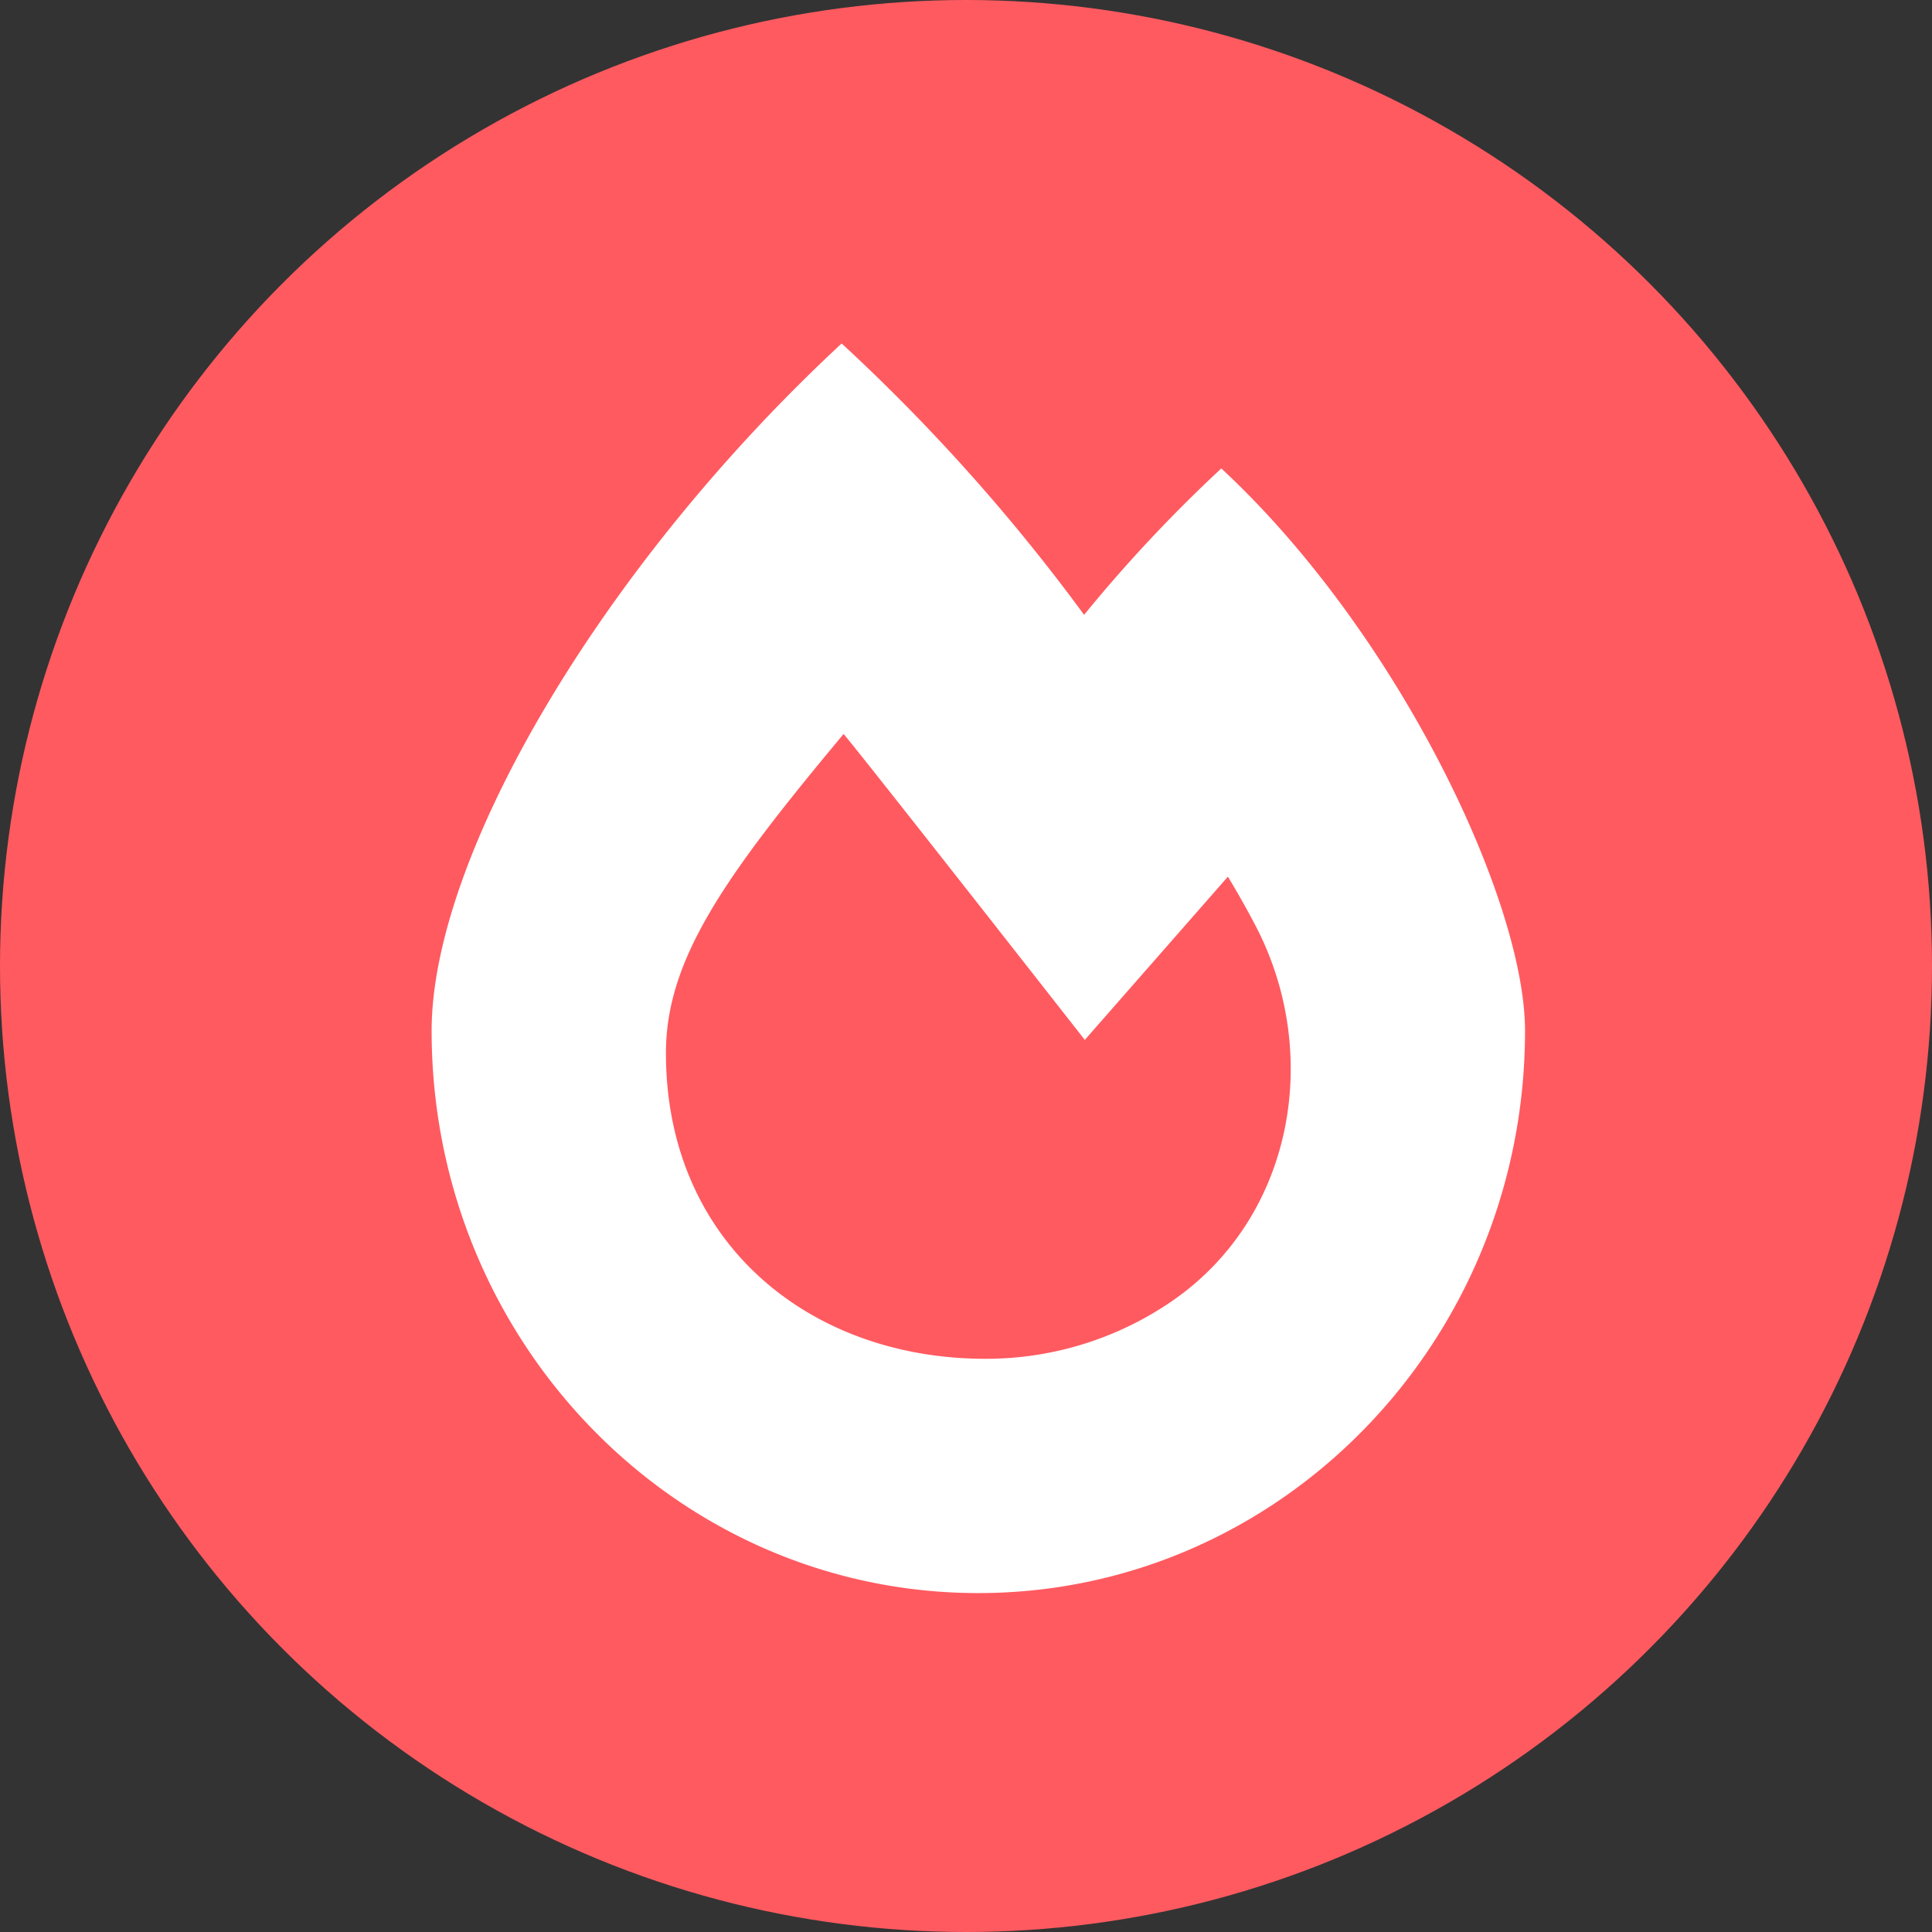 <?xml version="1.0" encoding="utf-8"?>
<svg id="Group_3906" data-name="Group 3906" xmlns="http://www.w3.org/2000/svg" width="267" height="267" viewBox="0 0 267 267">
  <rect x="0" y="0" width="267" height="267" fill="#333333" stroke="none"/>
  <circle id="Ellipse_767" data-name="Ellipse 767" cx="133.5" cy="133.5" r="133.5" fill="#ff5a60"/>
  <g id="Group_3894" data-name="Group 3894" transform="translate(59.65 47.468)">
    <path id="Icon_awesome-fire-alt" data-name="Icon awesome-fire-alt" d="M109.135,17.269A201.489,201.489,0,0,0,90.172,37.5,261.7,261.7,0,0,0,56.665,0C23.523,30.751,0,70.818,0,94.982c0,42.921,33.827,77.712,75.554,77.712s75.554-34.792,75.554-77.712c0-17.968-17.533-55.026-41.973-77.712Zm-6.567,114.9a45.33,45.33,0,0,1-26.049,8.146c-24.336,0-44.138-16.1-44.138-42.246,0-13.023,8.2-24.5,24.552-44.1,2.337,2.692,33.335,42.276,33.335,42.276l19.776-22.558c1.4,2.31,2.668,4.57,3.8,6.736C123.068,98.024,119.176,120.549,102.568,132.168Z" fill="#fff"/>
  </g>
</svg>

